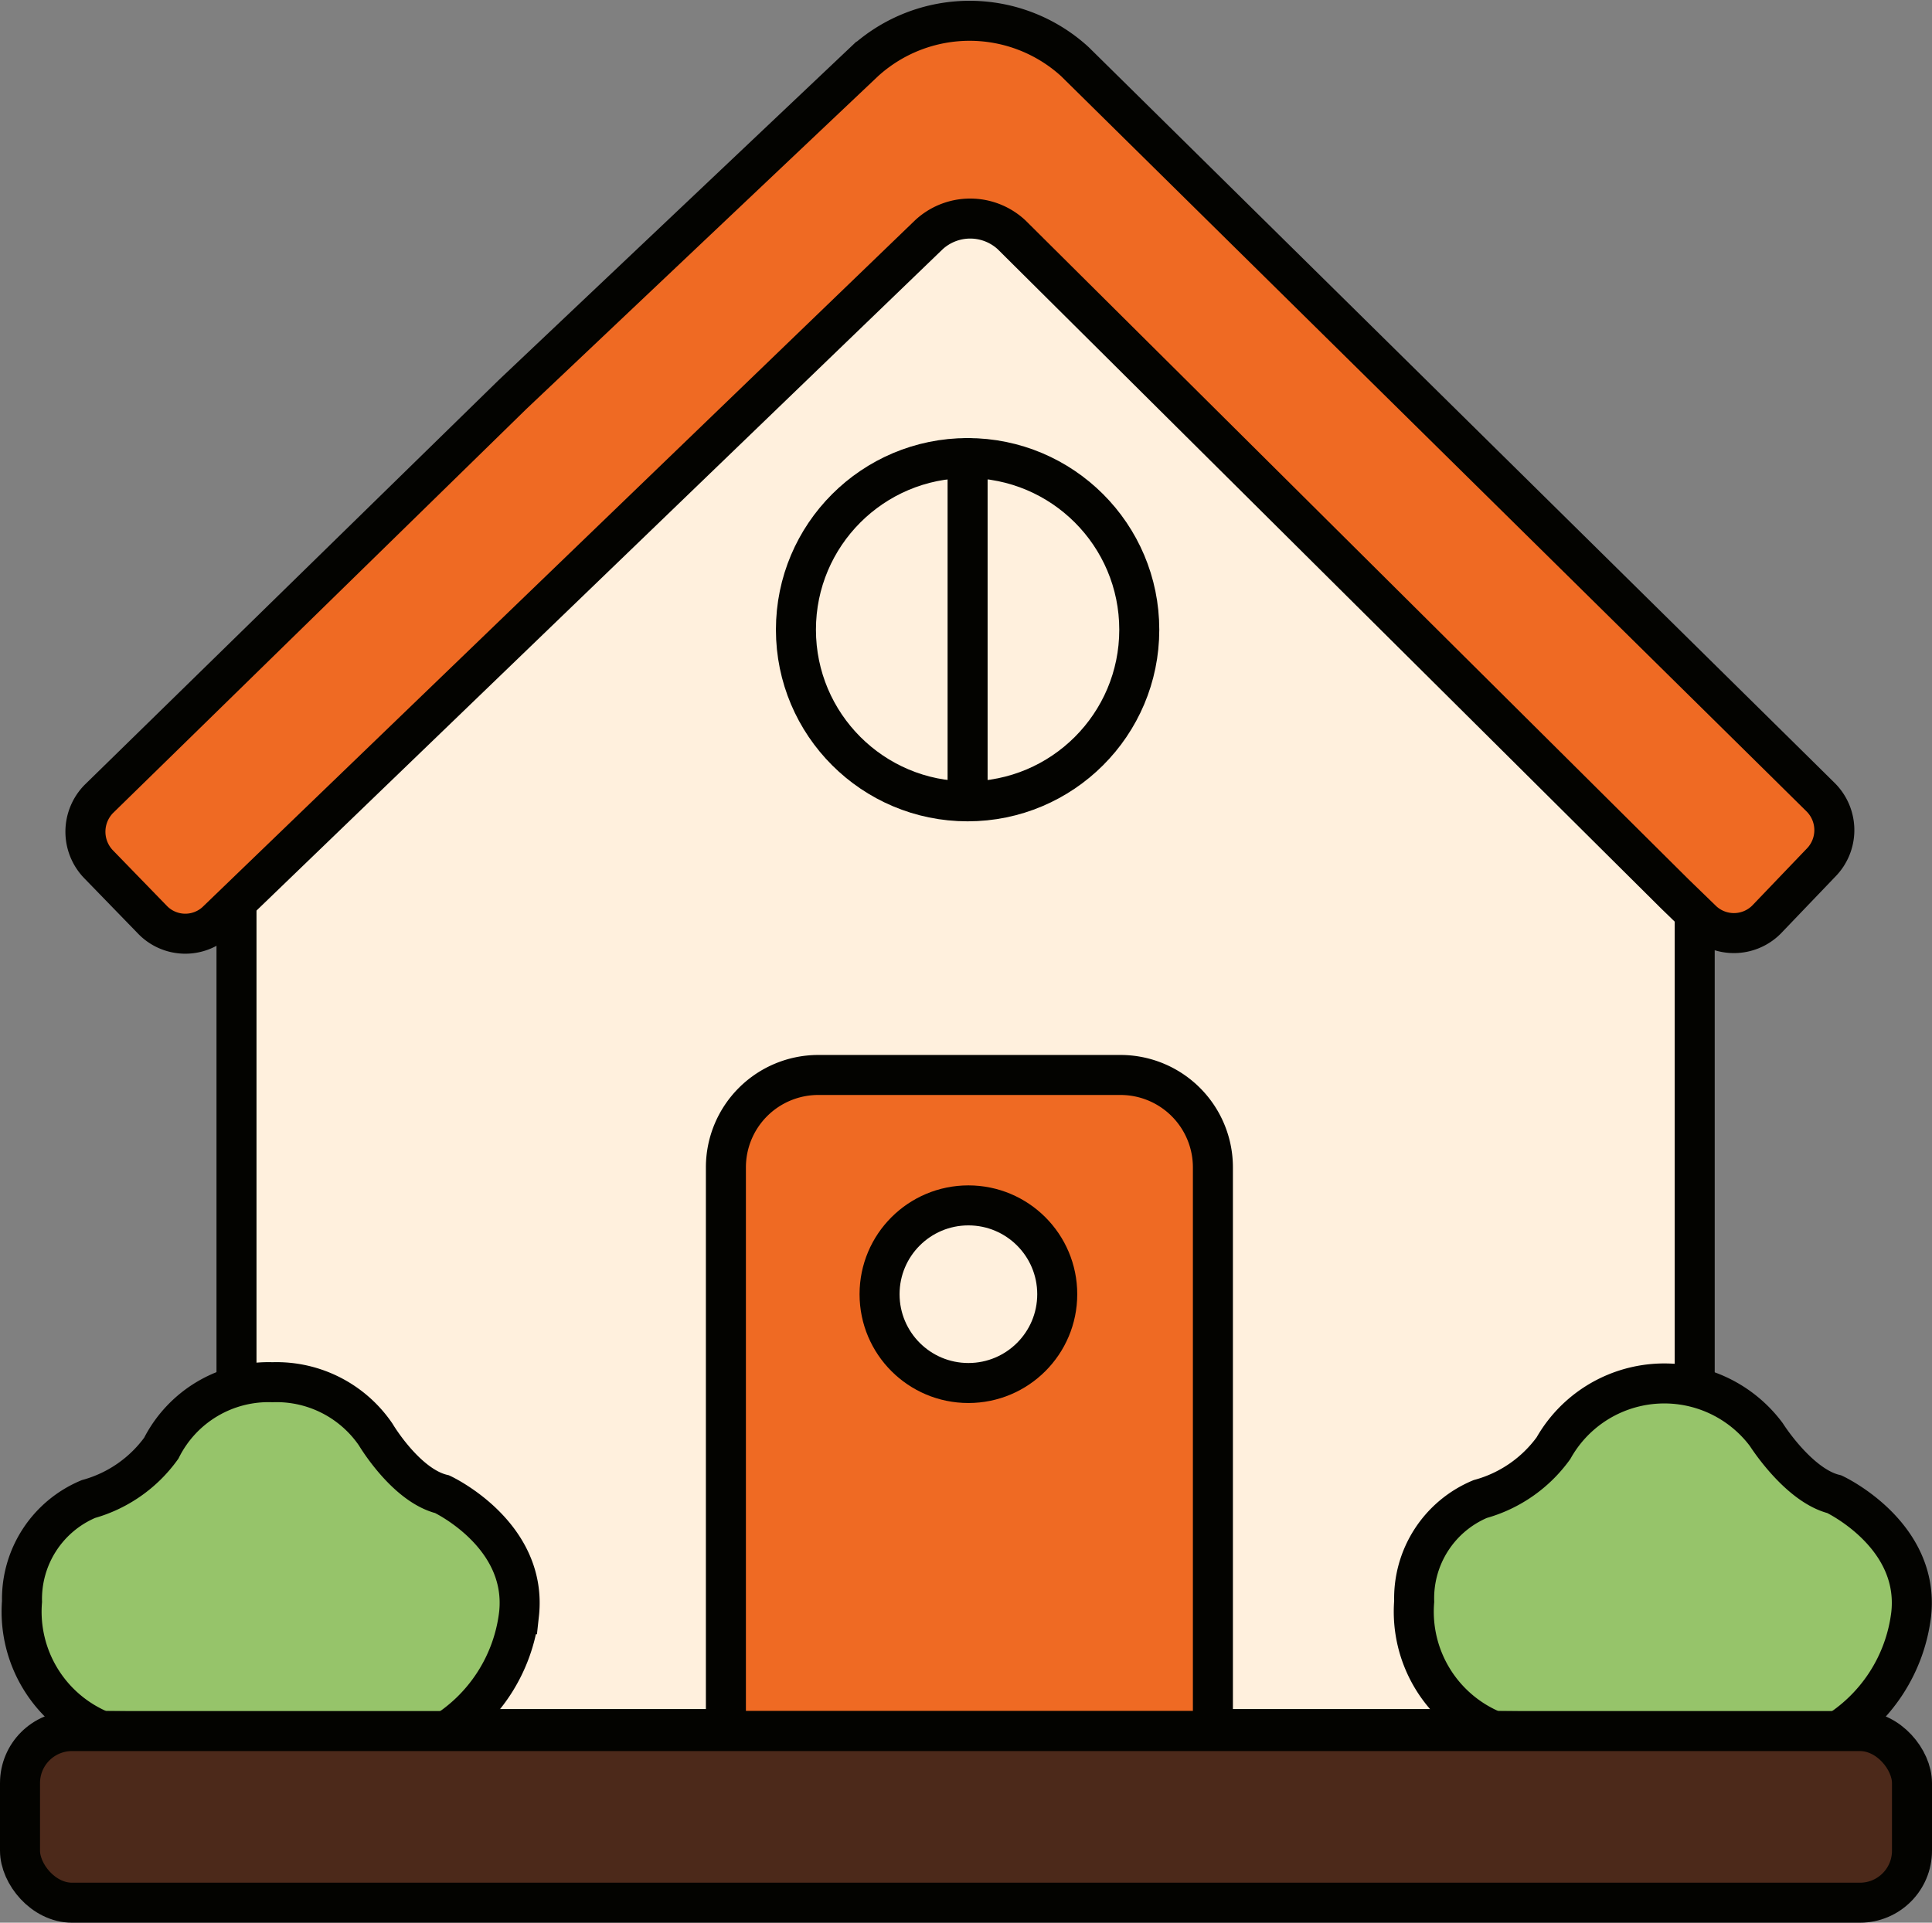<svg id="Layer_8" data-name="Layer 8" xmlns="http://www.w3.org/2000/svg" viewBox="0 0 48.28 48.06"><rect x="0" y="0" width="48.28" height="48.06" fill="#808080" stroke="none"/><defs><style>.cls-1{fill:#fff0dd;}.cls-1,.cls-2,.cls-3,.cls-4,.cls-5{stroke:#030300;stroke-miterlimit:10;}.cls-1,.cls-2,.cls-4,.cls-5{stroke-linecap:round;}.cls-2,.cls-3{fill:#ef6a23;}.cls-4{fill:#96c46a;}.cls-5{fill:#4c291a;}</style></defs><polygon class="cls-1" points="5.91 21.92 5.91 43.22 42.35 43.22 42.35 21.92 24.3 3.54 5.91 21.92"/><path class="cls-2" d="M20.45,26.87H28a2.31,2.31,0,0,1,2.31,2.31V43.27a0,0,0,0,1,0,0H18.14a0,0,0,0,1,0,0V29.18A2.31,2.31,0,0,1,20.45,26.87Z"/><path class="cls-3" d="M12.67,9.73l8.79-8.32a3.9,3.9,0,0,1,5.26,0L44.55,19l.81.8a1.16,1.16,0,0,1,0,1.64L44,22.86a1.15,1.15,0,0,1-1.62,0l-.66-.64L25.14,5.74a1.52,1.52,0,0,0-2.07,0L5.26,22.91a1.14,1.14,0,0,1-1.6-.06L2.33,21.48a1.17,1.17,0,0,1,0-1.64Z" transform="translate(0.14 0.13)"/><circle class="cls-1" cx="24.18" cy="15.74" r="4.29"/><line class="cls-1" x1="24.18" y1="11.45" x2="24.18" y2="20.02"/><circle class="cls-1" cx="24.2" cy="32.35" r="2.22"/><path class="cls-4" d="M2.41,43.14a3.22,3.22,0,0,1-2-3.24,2.71,2.71,0,0,1,1.66-2.56,3.35,3.35,0,0,0,1.82-1.27,3,3,0,0,1,2.78-1.65,3,3,0,0,1,2.58,1.31S10,37,10.91,37.22c0,0,2.14,1,1.92,3a4.07,4.07,0,0,1-1.94,3Z" transform="translate(0.14 0.13)"/><path class="cls-4" d="M37.2,43.14a3.22,3.22,0,0,1-2-3.24,2.69,2.69,0,0,1,1.65-2.56,3.36,3.36,0,0,0,1.83-1.27A3.18,3.18,0,0,1,44,35.73S44.8,37,45.7,37.22c0,0,2.14,1,1.92,3a4.06,4.06,0,0,1-1.95,3Z" transform="translate(0.14 0.13)"/><rect class="cls-5" x="0.5" y="43.27" width="47.28" height="4.29" rx="1.3"/></svg>